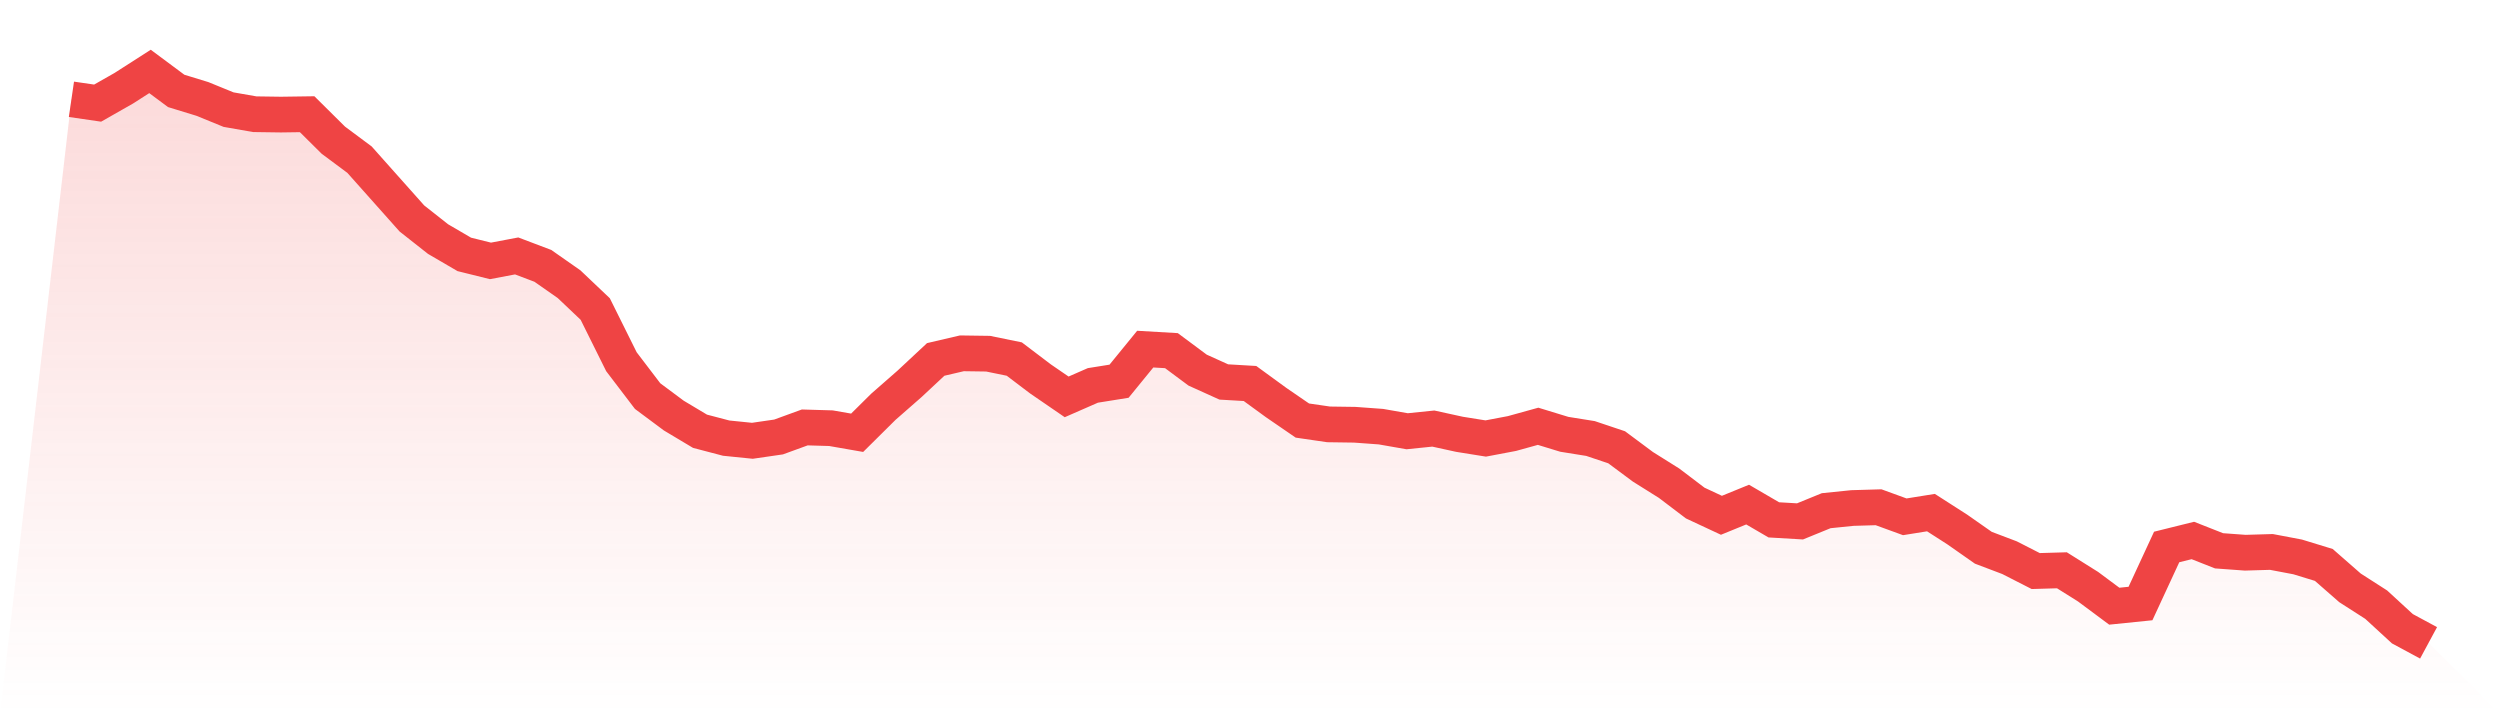 <svg viewBox="0 0 140 40" xmlns="http://www.w3.org/2000/svg">
<defs>
<linearGradient id="gradient" x1="0" x2="0" y1="0" y2="1">
<stop offset="0%" stop-color="#ef4444" stop-opacity="0.2"/>
<stop offset="100%" stop-color="#ef4444" stop-opacity="0"/>
</linearGradient>
</defs>
<path d="M4,5.561 L4,5.561 L5.467,5.775 L6.933,4.941 L8.4,4 L9.867,5.091 L11.333,5.54 L12.8,6.139 L14.267,6.396 L15.733,6.417 L17.2,6.396 L18.667,7.85 L20.133,8.941 L21.6,10.588 L23.067,12.235 L24.533,13.39 L26,14.246 L27.467,14.61 L28.933,14.332 L30.4,14.888 L31.867,15.914 L33.333,17.305 L34.8,20.257 L36.267,22.182 L37.733,23.273 L39.2,24.15 L40.667,24.535 L42.133,24.684 L43.6,24.471 L45.067,23.936 L46.533,23.979 L48,24.235 L49.467,22.781 L50.933,21.497 L52.4,20.128 L53.867,19.786 L55.333,19.807 L56.8,20.107 L58.267,21.219 L59.733,22.225 L61.2,21.583 L62.667,21.348 L64.133,19.551 L65.6,19.636 L67.067,20.727 L68.533,21.39 L70,21.476 L71.467,22.545 L72.933,23.551 L74.4,23.765 L75.867,23.786 L77.333,23.893 L78.8,24.15 L80.267,24 L81.733,24.321 L83.2,24.556 L84.667,24.278 L86.133,23.872 L87.6,24.321 L89.067,24.556 L90.533,25.048 L92,26.139 L93.467,27.059 L94.933,28.171 L96.4,28.856 L97.867,28.257 L99.333,29.112 L100.8,29.198 L102.267,28.599 L103.733,28.449 L105.2,28.406 L106.667,28.941 L108.133,28.706 L109.6,29.647 L111.067,30.674 L112.533,31.23 L114,31.979 L115.467,31.936 L116.933,32.856 L118.4,33.947 L119.867,33.797 L121.333,30.631 L122.8,30.267 L124.267,30.845 L125.733,30.952 L127.2,30.909 L128.667,31.187 L130.133,31.636 L131.6,32.92 L133.067,33.861 L134.533,35.209 L136,36 L140,40 L0,40 z" fill="url(#gradient)"/>
<path d="M4,5.561 L4,5.561 L5.467,5.775 L6.933,4.941 L8.4,4 L9.867,5.091 L11.333,5.54 L12.8,6.139 L14.267,6.396 L15.733,6.417 L17.2,6.396 L18.667,7.85 L20.133,8.941 L21.6,10.588 L23.067,12.235 L24.533,13.39 L26,14.246 L27.467,14.61 L28.933,14.332 L30.4,14.888 L31.867,15.914 L33.333,17.305 L34.8,20.257 L36.267,22.182 L37.733,23.273 L39.2,24.15 L40.667,24.535 L42.133,24.684 L43.6,24.471 L45.067,23.936 L46.533,23.979 L48,24.235 L49.467,22.781 L50.933,21.497 L52.4,20.128 L53.867,19.786 L55.333,19.807 L56.8,20.107 L58.267,21.219 L59.733,22.225 L61.2,21.583 L62.667,21.348 L64.133,19.551 L65.6,19.636 L67.067,20.727 L68.533,21.39 L70,21.476 L71.467,22.545 L72.933,23.551 L74.4,23.765 L75.867,23.786 L77.333,23.893 L78.8,24.15 L80.267,24 L81.733,24.321 L83.2,24.556 L84.667,24.278 L86.133,23.872 L87.6,24.321 L89.067,24.556 L90.533,25.048 L92,26.139 L93.467,27.059 L94.933,28.171 L96.4,28.856 L97.867,28.257 L99.333,29.112 L100.8,29.198 L102.267,28.599 L103.733,28.449 L105.2,28.406 L106.667,28.941 L108.133,28.706 L109.6,29.647 L111.067,30.674 L112.533,31.23 L114,31.979 L115.467,31.936 L116.933,32.856 L118.4,33.947 L119.867,33.797 L121.333,30.631 L122.8,30.267 L124.267,30.845 L125.733,30.952 L127.2,30.909 L128.667,31.187 L130.133,31.636 L131.6,32.92 L133.067,33.861 L134.533,35.209 L136,36" fill="none" stroke="#ef4444" stroke-width="2"/>
</svg>